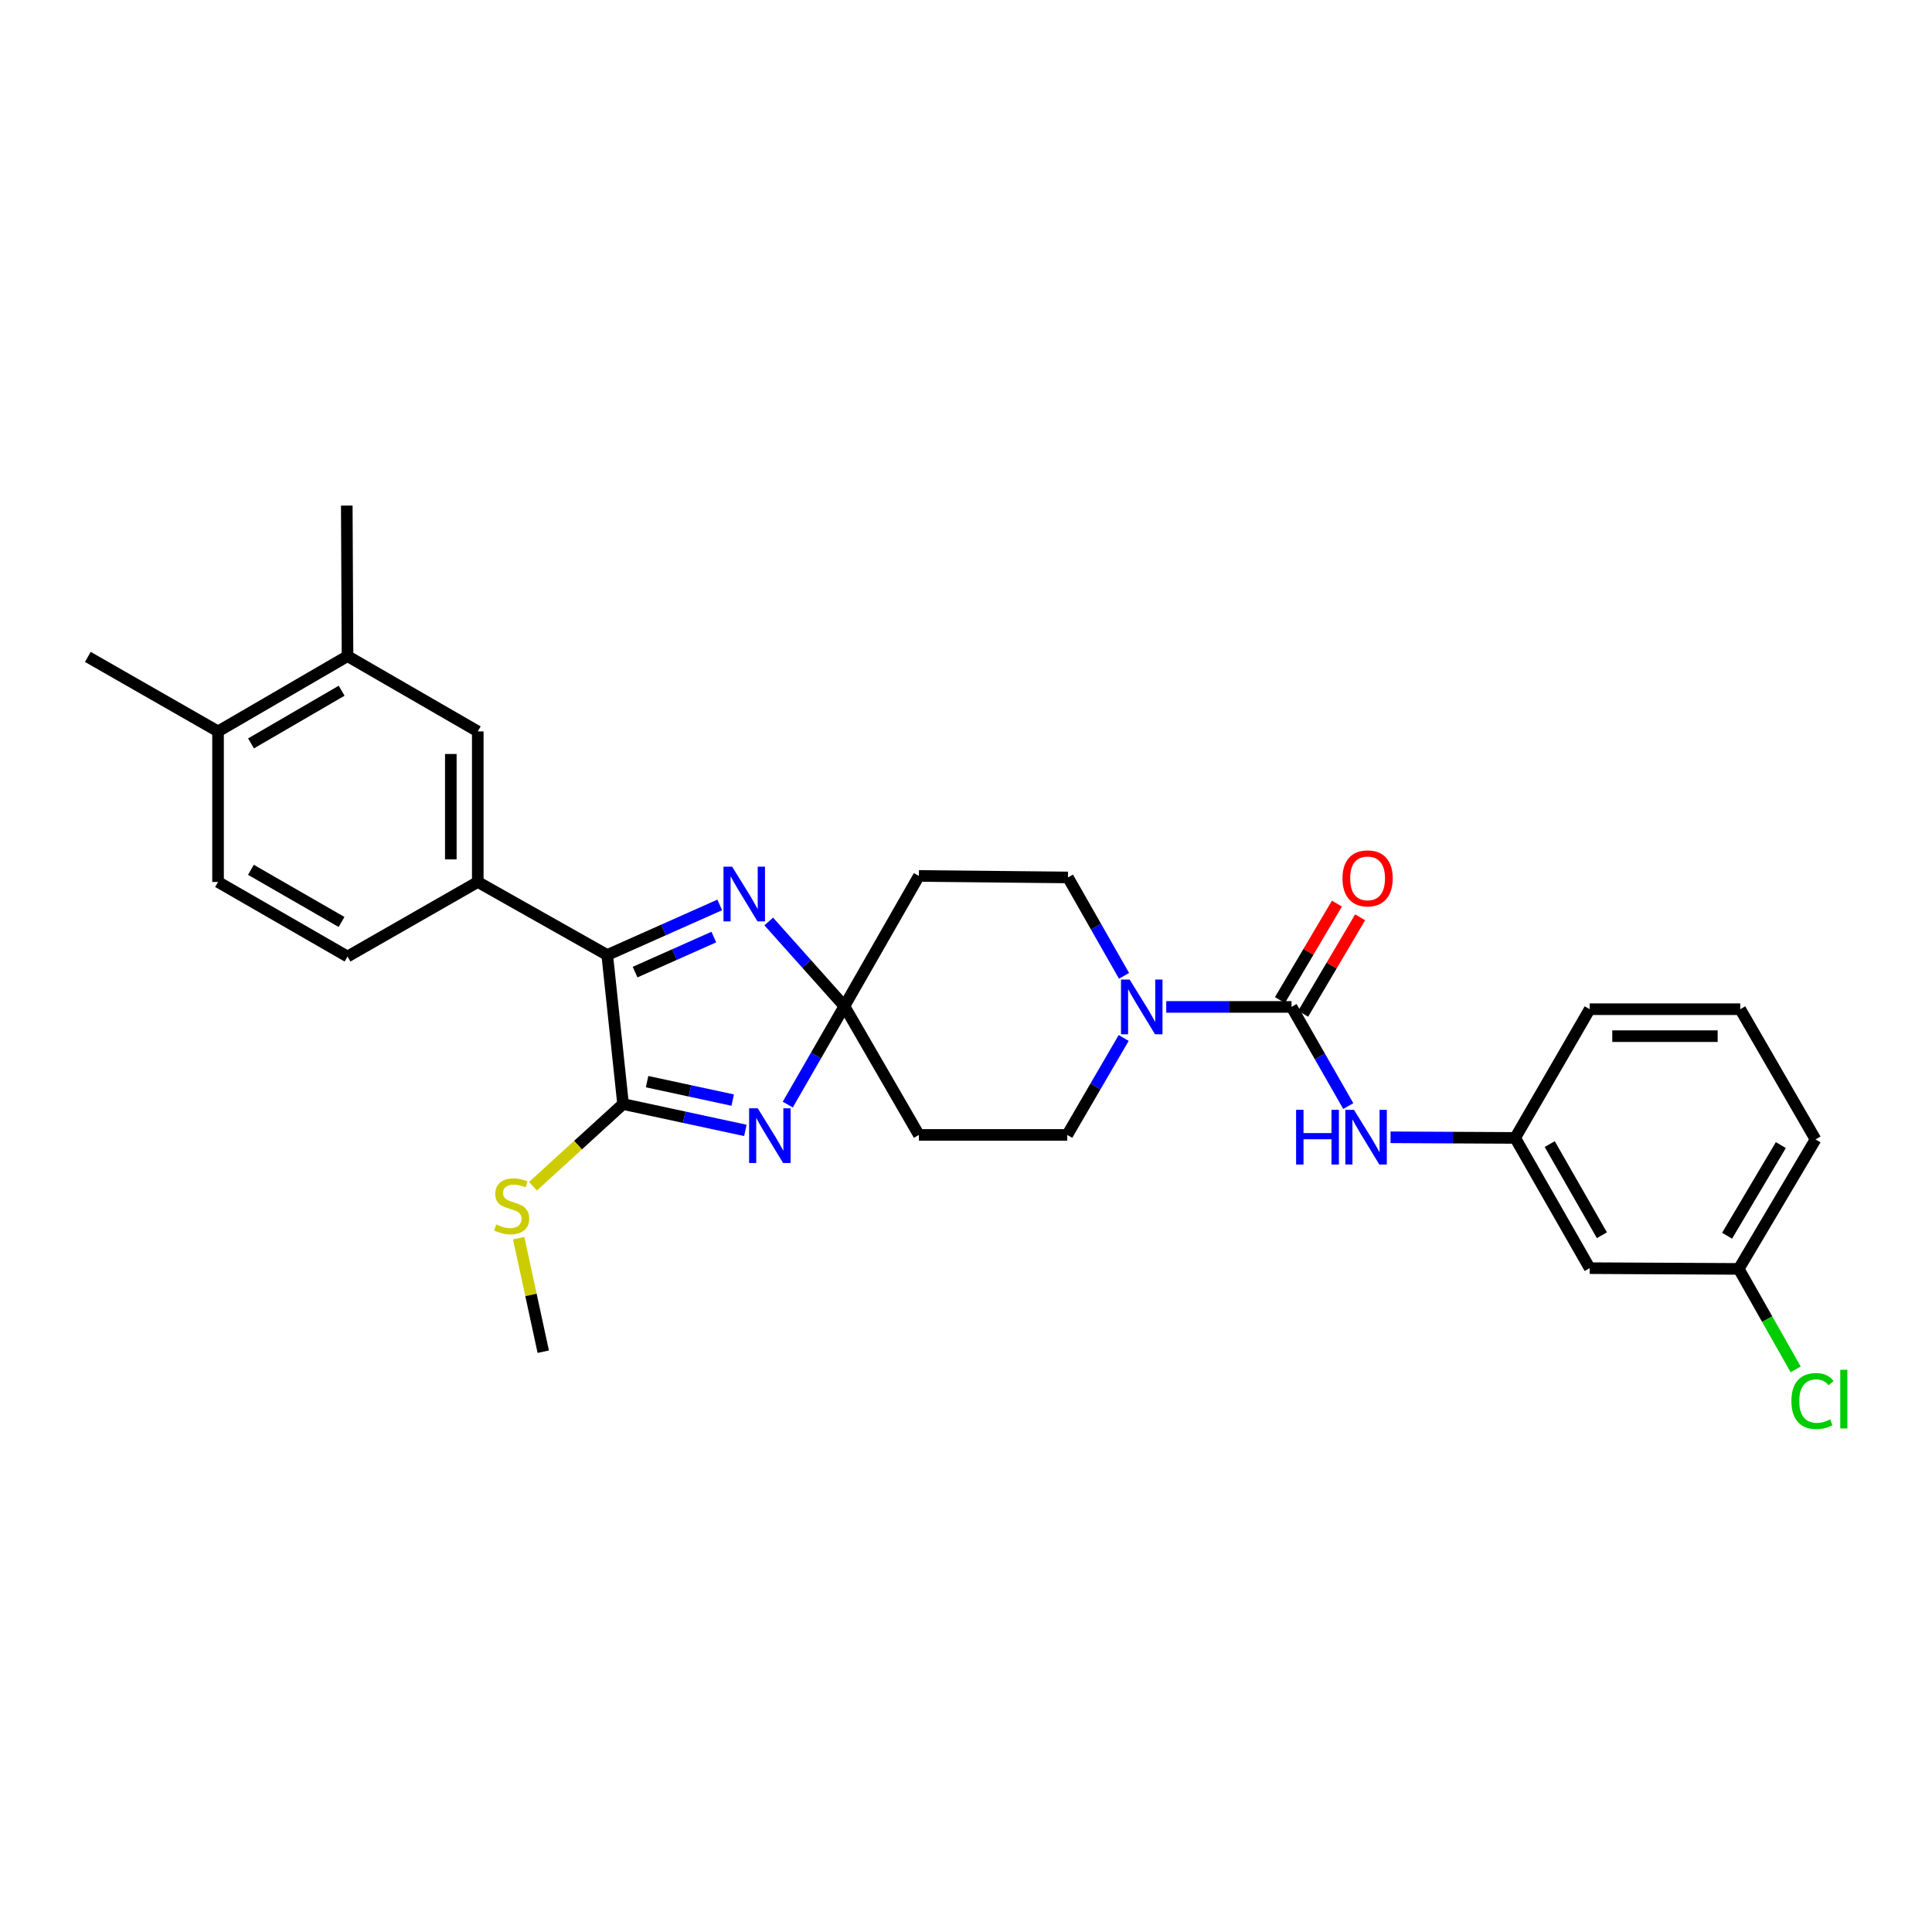 <?xml version='1.0' encoding='iso-8859-1'?>
<svg version='1.1' baseProfile='full'
              xmlns='http://www.w3.org/2000/svg'
                      xmlns:rdkit='http://www.rdkit.org/xml'
                      xmlns:xlink='http://www.w3.org/1999/xlink'
                  xml:space='preserve'
width='1000px' height='1000px' viewBox='0 0 1000 1000'>
<!-- END OF HEADER -->
<rect style='opacity:1.0;fill:#FFFFFF;stroke:none' width='1000' height='1000' x='0' y='0'> </rect>
<path class='bond-0' d='M 407.744,571.732 L 422.401,546.265' style='fill:none;fill-rule:evenodd;stroke:#0000FF;stroke-width:6px;stroke-linecap:butt;stroke-linejoin:miter;stroke-opacity:1' />
<path class='bond-0' d='M 422.401,546.265 L 437.059,520.798' style='fill:none;fill-rule:evenodd;stroke:#000000;stroke-width:6px;stroke-linecap:butt;stroke-linejoin:miter;stroke-opacity:1' />
<path class='bond-1' d='M 385.798,585.092 L 354.147,578.271' style='fill:none;fill-rule:evenodd;stroke:#0000FF;stroke-width:6px;stroke-linecap:butt;stroke-linejoin:miter;stroke-opacity:1' />
<path class='bond-1' d='M 354.147,578.271 L 322.496,571.45' style='fill:none;fill-rule:evenodd;stroke:#000000;stroke-width:6px;stroke-linecap:butt;stroke-linejoin:miter;stroke-opacity:1' />
<path class='bond-1' d='M 379.241,569.409 L 357.086,564.634' style='fill:none;fill-rule:evenodd;stroke:#0000FF;stroke-width:6px;stroke-linecap:butt;stroke-linejoin:miter;stroke-opacity:1' />
<path class='bond-1' d='M 357.086,564.634 L 334.93,559.86' style='fill:none;fill-rule:evenodd;stroke:#000000;stroke-width:6px;stroke-linecap:butt;stroke-linejoin:miter;stroke-opacity:1' />
<path class='bond-2' d='M 437.059,520.798 L 417.479,498.874' style='fill:none;fill-rule:evenodd;stroke:#000000;stroke-width:6px;stroke-linecap:butt;stroke-linejoin:miter;stroke-opacity:1' />
<path class='bond-2' d='M 417.479,498.874 L 397.9,476.951' style='fill:none;fill-rule:evenodd;stroke:#0000FF;stroke-width:6px;stroke-linecap:butt;stroke-linejoin:miter;stroke-opacity:1' />
<path class='bond-8' d='M 437.059,520.798 L 475.621,453.392' style='fill:none;fill-rule:evenodd;stroke:#000000;stroke-width:6px;stroke-linecap:butt;stroke-linejoin:miter;stroke-opacity:1' />
<path class='bond-9' d='M 437.059,520.798 L 475.621,587.437' style='fill:none;fill-rule:evenodd;stroke:#000000;stroke-width:6px;stroke-linecap:butt;stroke-linejoin:miter;stroke-opacity:1' />
<path class='bond-3' d='M 322.496,571.45 L 314.305,494.31' style='fill:none;fill-rule:evenodd;stroke:#000000;stroke-width:6px;stroke-linecap:butt;stroke-linejoin:miter;stroke-opacity:1' />
<path class='bond-18' d='M 322.496,571.45 L 299.179,592.724' style='fill:none;fill-rule:evenodd;stroke:#000000;stroke-width:6px;stroke-linecap:butt;stroke-linejoin:miter;stroke-opacity:1' />
<path class='bond-18' d='M 299.179,592.724 L 275.863,613.997' style='fill:none;fill-rule:evenodd;stroke:#CCCC00;stroke-width:6px;stroke-linecap:butt;stroke-linejoin:miter;stroke-opacity:1' />
<path class='bond-29' d='M 372.534,468.39 L 343.419,481.35' style='fill:none;fill-rule:evenodd;stroke:#0000FF;stroke-width:6px;stroke-linecap:butt;stroke-linejoin:miter;stroke-opacity:1' />
<path class='bond-29' d='M 343.419,481.35 L 314.305,494.31' style='fill:none;fill-rule:evenodd;stroke:#000000;stroke-width:6px;stroke-linecap:butt;stroke-linejoin:miter;stroke-opacity:1' />
<path class='bond-29' d='M 369.472,485.022 L 349.092,494.094' style='fill:none;fill-rule:evenodd;stroke:#0000FF;stroke-width:6px;stroke-linecap:butt;stroke-linejoin:miter;stroke-opacity:1' />
<path class='bond-29' d='M 349.092,494.094 L 328.712,503.166' style='fill:none;fill-rule:evenodd;stroke:#000000;stroke-width:6px;stroke-linecap:butt;stroke-linejoin:miter;stroke-opacity:1' />
<path class='bond-6' d='M 314.305,494.31 L 247.294,456.507' style='fill:none;fill-rule:evenodd;stroke:#000000;stroke-width:6px;stroke-linecap:butt;stroke-linejoin:miter;stroke-opacity:1' />
<path class='bond-4' d='M 668.502,521.178 L 636.073,521.178' style='fill:none;fill-rule:evenodd;stroke:#000000;stroke-width:6px;stroke-linecap:butt;stroke-linejoin:miter;stroke-opacity:1' />
<path class='bond-4' d='M 636.073,521.178 L 603.645,521.178' style='fill:none;fill-rule:evenodd;stroke:#0000FF;stroke-width:6px;stroke-linecap:butt;stroke-linejoin:miter;stroke-opacity:1' />
<path class='bond-7' d='M 668.502,521.178 L 683.184,546.838' style='fill:none;fill-rule:evenodd;stroke:#000000;stroke-width:6px;stroke-linecap:butt;stroke-linejoin:miter;stroke-opacity:1' />
<path class='bond-7' d='M 683.184,546.838 L 697.866,572.498' style='fill:none;fill-rule:evenodd;stroke:#0000FF;stroke-width:6px;stroke-linecap:butt;stroke-linejoin:miter;stroke-opacity:1' />
<path class='bond-14' d='M 674.507,524.726 L 689.255,499.761' style='fill:none;fill-rule:evenodd;stroke:#000000;stroke-width:6px;stroke-linecap:butt;stroke-linejoin:miter;stroke-opacity:1' />
<path class='bond-14' d='M 689.255,499.761 L 704.004,474.797' style='fill:none;fill-rule:evenodd;stroke:#FF0000;stroke-width:6px;stroke-linecap:butt;stroke-linejoin:miter;stroke-opacity:1' />
<path class='bond-14' d='M 662.497,517.63 L 677.245,492.666' style='fill:none;fill-rule:evenodd;stroke:#000000;stroke-width:6px;stroke-linecap:butt;stroke-linejoin:miter;stroke-opacity:1' />
<path class='bond-14' d='M 677.245,492.666 L 691.994,467.701' style='fill:none;fill-rule:evenodd;stroke:#FF0000;stroke-width:6px;stroke-linecap:butt;stroke-linejoin:miter;stroke-opacity:1' />
<path class='bond-5' d='M 581.61,537.255 L 567.007,562.346' style='fill:none;fill-rule:evenodd;stroke:#0000FF;stroke-width:6px;stroke-linecap:butt;stroke-linejoin:miter;stroke-opacity:1' />
<path class='bond-5' d='M 567.007,562.346 L 552.404,587.437' style='fill:none;fill-rule:evenodd;stroke:#000000;stroke-width:6px;stroke-linecap:butt;stroke-linejoin:miter;stroke-opacity:1' />
<path class='bond-30' d='M 581.798,505.09 L 567.287,479.628' style='fill:none;fill-rule:evenodd;stroke:#0000FF;stroke-width:6px;stroke-linecap:butt;stroke-linejoin:miter;stroke-opacity:1' />
<path class='bond-30' d='M 567.287,479.628 L 552.776,454.167' style='fill:none;fill-rule:evenodd;stroke:#000000;stroke-width:6px;stroke-linecap:butt;stroke-linejoin:miter;stroke-opacity:1' />
<path class='bond-10' d='M 247.294,456.507 L 247.294,378.569' style='fill:none;fill-rule:evenodd;stroke:#000000;stroke-width:6px;stroke-linecap:butt;stroke-linejoin:miter;stroke-opacity:1' />
<path class='bond-10' d='M 233.344,444.817 L 233.344,390.26' style='fill:none;fill-rule:evenodd;stroke:#000000;stroke-width:6px;stroke-linecap:butt;stroke-linejoin:miter;stroke-opacity:1' />
<path class='bond-17' d='M 247.294,456.507 L 179.872,495.093' style='fill:none;fill-rule:evenodd;stroke:#000000;stroke-width:6px;stroke-linecap:butt;stroke-linejoin:miter;stroke-opacity:1' />
<path class='bond-15' d='M 719.749,588.663 L 751.996,588.825' style='fill:none;fill-rule:evenodd;stroke:#0000FF;stroke-width:6px;stroke-linecap:butt;stroke-linejoin:miter;stroke-opacity:1' />
<path class='bond-15' d='M 751.996,588.825 L 784.242,588.987' style='fill:none;fill-rule:evenodd;stroke:#000000;stroke-width:6px;stroke-linecap:butt;stroke-linejoin:miter;stroke-opacity:1' />
<path class='bond-13' d='M 475.621,453.392 L 552.776,454.167' style='fill:none;fill-rule:evenodd;stroke:#000000;stroke-width:6px;stroke-linecap:butt;stroke-linejoin:miter;stroke-opacity:1' />
<path class='bond-12' d='M 475.621,587.437 L 552.404,587.437' style='fill:none;fill-rule:evenodd;stroke:#000000;stroke-width:6px;stroke-linecap:butt;stroke-linejoin:miter;stroke-opacity:1' />
<path class='bond-11' d='M 247.294,378.569 L 179.872,339.612' style='fill:none;fill-rule:evenodd;stroke:#000000;stroke-width:6px;stroke-linecap:butt;stroke-linejoin:miter;stroke-opacity:1' />
<path class='bond-24' d='M 179.872,339.612 L 179.492,261.689' style='fill:none;fill-rule:evenodd;stroke:#000000;stroke-width:6px;stroke-linecap:butt;stroke-linejoin:miter;stroke-opacity:1' />
<path class='bond-31' d='M 179.872,339.612 L 112.861,378.569' style='fill:none;fill-rule:evenodd;stroke:#000000;stroke-width:6px;stroke-linecap:butt;stroke-linejoin:miter;stroke-opacity:1' />
<path class='bond-31' d='M 176.831,357.515 L 129.923,384.785' style='fill:none;fill-rule:evenodd;stroke:#000000;stroke-width:6px;stroke-linecap:butt;stroke-linejoin:miter;stroke-opacity:1' />
<path class='bond-19' d='M 784.242,588.987 L 822.82,656.394' style='fill:none;fill-rule:evenodd;stroke:#000000;stroke-width:6px;stroke-linecap:butt;stroke-linejoin:miter;stroke-opacity:1' />
<path class='bond-19' d='M 802.136,592.169 L 829.14,639.354' style='fill:none;fill-rule:evenodd;stroke:#000000;stroke-width:6px;stroke-linecap:butt;stroke-linejoin:miter;stroke-opacity:1' />
<path class='bond-25' d='M 784.242,588.987 L 822.82,522.364' style='fill:none;fill-rule:evenodd;stroke:#000000;stroke-width:6px;stroke-linecap:butt;stroke-linejoin:miter;stroke-opacity:1' />
<path class='bond-16' d='M 112.861,378.569 L 112.861,456.507' style='fill:none;fill-rule:evenodd;stroke:#000000;stroke-width:6px;stroke-linecap:butt;stroke-linejoin:miter;stroke-opacity:1' />
<path class='bond-26' d='M 112.861,378.569 L 45.455,340.007' style='fill:none;fill-rule:evenodd;stroke:#000000;stroke-width:6px;stroke-linecap:butt;stroke-linejoin:miter;stroke-opacity:1' />
<path class='bond-20' d='M 179.872,495.093 L 112.861,456.507' style='fill:none;fill-rule:evenodd;stroke:#000000;stroke-width:6px;stroke-linecap:butt;stroke-linejoin:miter;stroke-opacity:1' />
<path class='bond-20' d='M 176.781,477.216 L 129.873,450.207' style='fill:none;fill-rule:evenodd;stroke:#000000;stroke-width:6px;stroke-linecap:butt;stroke-linejoin:miter;stroke-opacity:1' />
<path class='bond-28' d='M 268.471,640.875 L 274.831,670.256' style='fill:none;fill-rule:evenodd;stroke:#CCCC00;stroke-width:6px;stroke-linecap:butt;stroke-linejoin:miter;stroke-opacity:1' />
<path class='bond-28' d='M 274.831,670.256 L 281.191,699.637' style='fill:none;fill-rule:evenodd;stroke:#000000;stroke-width:6px;stroke-linecap:butt;stroke-linejoin:miter;stroke-opacity:1' />
<path class='bond-21' d='M 822.82,656.394 L 899.976,656.781' style='fill:none;fill-rule:evenodd;stroke:#000000;stroke-width:6px;stroke-linecap:butt;stroke-linejoin:miter;stroke-opacity:1' />
<path class='bond-22' d='M 899.976,656.781 L 914.703,682.786' style='fill:none;fill-rule:evenodd;stroke:#000000;stroke-width:6px;stroke-linecap:butt;stroke-linejoin:miter;stroke-opacity:1' />
<path class='bond-22' d='M 914.703,682.786 L 929.431,708.791' style='fill:none;fill-rule:evenodd;stroke:#00CC00;stroke-width:6px;stroke-linecap:butt;stroke-linejoin:miter;stroke-opacity:1' />
<path class='bond-32' d='M 899.976,656.781 L 939.716,589.755' style='fill:none;fill-rule:evenodd;stroke:#000000;stroke-width:6px;stroke-linecap:butt;stroke-linejoin:miter;stroke-opacity:1' />
<path class='bond-32' d='M 893.938,639.613 L 921.756,592.694' style='fill:none;fill-rule:evenodd;stroke:#000000;stroke-width:6px;stroke-linecap:butt;stroke-linejoin:miter;stroke-opacity:1' />
<path class='bond-23' d='M 900.743,522.364 L 822.82,522.364' style='fill:none;fill-rule:evenodd;stroke:#000000;stroke-width:6px;stroke-linecap:butt;stroke-linejoin:miter;stroke-opacity:1' />
<path class='bond-23' d='M 889.054,536.313 L 834.509,536.313' style='fill:none;fill-rule:evenodd;stroke:#000000;stroke-width:6px;stroke-linecap:butt;stroke-linejoin:miter;stroke-opacity:1' />
<path class='bond-27' d='M 900.743,522.364 L 939.716,589.755' style='fill:none;fill-rule:evenodd;stroke:#000000;stroke-width:6px;stroke-linecap:butt;stroke-linejoin:miter;stroke-opacity:1' />
<path  class='atom-0' d='M 392.221 573.665
L 401.501 588.665
Q 402.421 590.145, 403.901 592.825
Q 405.381 595.505, 405.461 595.665
L 405.461 573.665
L 409.221 573.665
L 409.221 601.985
L 405.341 601.985
L 395.381 585.585
Q 394.221 583.665, 392.981 581.465
Q 391.781 579.265, 391.421 578.585
L 391.421 601.985
L 387.741 601.985
L 387.741 573.665
L 392.221 573.665
' fill='#0000FF'/>
<path  class='atom-3' d='M 378.954 448.586
L 388.234 463.586
Q 389.154 465.066, 390.634 467.746
Q 392.114 470.426, 392.194 470.586
L 392.194 448.586
L 395.954 448.586
L 395.954 476.906
L 392.074 476.906
L 382.114 460.506
Q 380.954 458.586, 379.714 456.386
Q 378.514 454.186, 378.154 453.506
L 378.154 476.906
L 374.474 476.906
L 374.474 448.586
L 378.954 448.586
' fill='#0000FF'/>
<path  class='atom-6' d='M 584.707 507.018
L 593.987 522.018
Q 594.907 523.498, 596.387 526.178
Q 597.867 528.858, 597.947 529.018
L 597.947 507.018
L 601.707 507.018
L 601.707 535.338
L 597.827 535.338
L 587.867 518.938
Q 586.707 517.018, 585.467 514.818
Q 584.267 512.618, 583.907 511.938
L 583.907 535.338
L 580.227 535.338
L 580.227 507.018
L 584.707 507.018
' fill='#0000FF'/>
<path  class='atom-8' d='M 670.859 574.44
L 674.699 574.44
L 674.699 586.48
L 689.179 586.48
L 689.179 574.44
L 693.019 574.44
L 693.019 602.76
L 689.179 602.76
L 689.179 589.68
L 674.699 589.68
L 674.699 602.76
L 670.859 602.76
L 670.859 574.44
' fill='#0000FF'/>
<path  class='atom-8' d='M 700.819 574.44
L 710.099 589.44
Q 711.019 590.92, 712.499 593.6
Q 713.979 596.28, 714.059 596.44
L 714.059 574.44
L 717.819 574.44
L 717.819 602.76
L 713.939 602.76
L 703.979 586.36
Q 702.819 584.44, 701.579 582.24
Q 700.379 580.04, 700.019 579.36
L 700.019 602.76
L 696.339 602.76
L 696.339 574.44
L 700.819 574.44
' fill='#0000FF'/>
<path  class='atom-15' d='M 694.862 454.634
Q 694.862 447.834, 698.222 444.034
Q 701.582 440.234, 707.862 440.234
Q 714.142 440.234, 717.502 444.034
Q 720.862 447.834, 720.862 454.634
Q 720.862 461.514, 717.462 465.434
Q 714.062 469.314, 707.862 469.314
Q 701.622 469.314, 698.222 465.434
Q 694.862 461.554, 694.862 454.634
M 707.862 466.114
Q 712.182 466.114, 714.502 463.234
Q 716.862 460.314, 716.862 454.634
Q 716.862 449.074, 714.502 446.274
Q 712.182 443.434, 707.862 443.434
Q 703.542 443.434, 701.182 446.234
Q 698.862 449.034, 698.862 454.634
Q 698.862 460.354, 701.182 463.234
Q 703.542 466.114, 707.862 466.114
' fill='#FF0000'/>
<path  class='atom-19' d='M 256.831 633.782
Q 257.151 633.902, 258.471 634.462
Q 259.791 635.022, 261.231 635.382
Q 262.711 635.702, 264.151 635.702
Q 266.831 635.702, 268.391 634.422
Q 269.951 633.102, 269.951 630.822
Q 269.951 629.262, 269.151 628.302
Q 268.391 627.342, 267.191 626.822
Q 265.991 626.302, 263.991 625.702
Q 261.471 624.942, 259.951 624.222
Q 258.471 623.502, 257.391 621.982
Q 256.351 620.462, 256.351 617.902
Q 256.351 614.342, 258.751 612.142
Q 261.191 609.942, 265.991 609.942
Q 269.271 609.942, 272.991 611.502
L 272.071 614.582
Q 268.671 613.182, 266.111 613.182
Q 263.351 613.182, 261.831 614.342
Q 260.311 615.462, 260.351 617.422
Q 260.351 618.942, 261.111 619.862
Q 261.911 620.782, 263.031 621.302
Q 264.191 621.822, 266.111 622.422
Q 268.671 623.222, 270.191 624.022
Q 271.711 624.822, 272.791 626.462
Q 273.911 628.062, 273.911 630.822
Q 273.911 634.742, 271.271 636.862
Q 268.671 638.942, 264.311 638.942
Q 261.791 638.942, 259.871 638.382
Q 257.991 637.862, 255.751 636.942
L 256.831 633.782
' fill='#CCCC00'/>
<path  class='atom-23' d='M 927.23 725.167
Q 927.23 718.127, 930.51 714.447
Q 933.83 710.727, 940.11 710.727
Q 945.95 710.727, 949.07 714.847
L 946.43 717.007
Q 944.15 714.007, 940.11 714.007
Q 935.83 714.007, 933.55 716.887
Q 931.31 719.727, 931.31 725.167
Q 931.31 730.767, 933.63 733.647
Q 935.99 736.527, 940.55 736.527
Q 943.67 736.527, 947.31 734.647
L 948.43 737.647
Q 946.95 738.607, 944.71 739.167
Q 942.47 739.727, 939.99 739.727
Q 933.83 739.727, 930.51 735.967
Q 927.23 732.207, 927.23 725.167
' fill='#00CC00'/>
<path  class='atom-23' d='M 952.51 709.007
L 956.19 709.007
L 956.19 739.367
L 952.51 739.367
L 952.51 709.007
' fill='#00CC00'/>
</svg>
